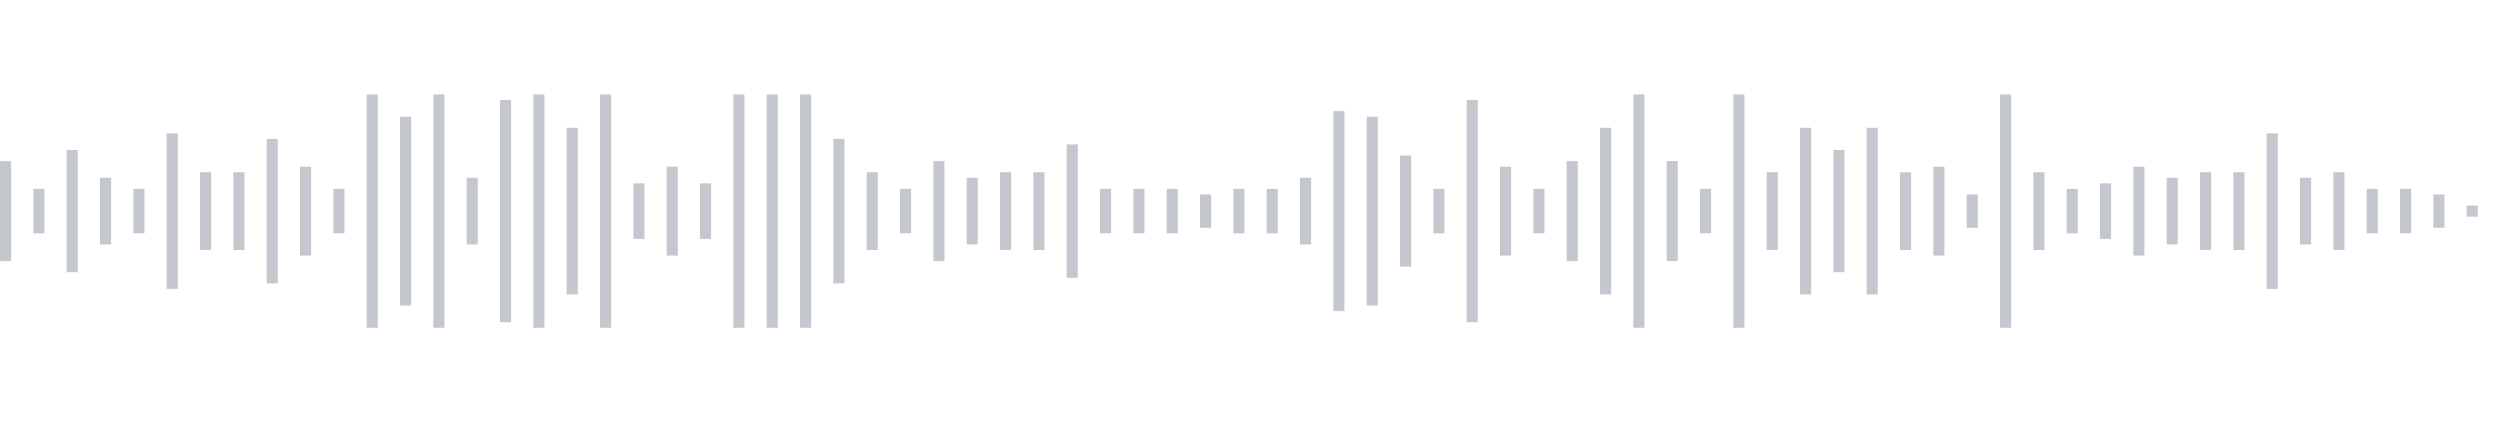 <svg xmlns="http://www.w3.org/2000/svg" xmlns:xlink="http://www.w3/org/1999/xlink" viewBox="0 0 225 38" preserveAspectRatio="none" width="100%" height="100%" fill="#C4C8CE"><g id="waveform-e73e6a07-c53f-4fb1-b7ab-fb6bf2578531"><rect x="0" y="14.5" width="1" height="9"/><rect x="3" y="17.0" width="1" height="4"/><rect x="6" y="13.5" width="1" height="11"/><rect x="9" y="16.0" width="1" height="6"/><rect x="12" y="17.0" width="1" height="4"/><rect x="15" y="12.0" width="1" height="14"/><rect x="18" y="15.5" width="1" height="7"/><rect x="21" y="15.5" width="1" height="7"/><rect x="24" y="12.5" width="1" height="13"/><rect x="27" y="15.0" width="1" height="8"/><rect x="30" y="17.0" width="1" height="4"/><rect x="33" y="8.5" width="1" height="21"/><rect x="36" y="10.5" width="1" height="17"/><rect x="39" y="8.5" width="1" height="21"/><rect x="42" y="16.0" width="1" height="6"/><rect x="45" y="9.0" width="1" height="20"/><rect x="48" y="8.5" width="1" height="21"/><rect x="51" y="11.5" width="1" height="15"/><rect x="54" y="8.5" width="1" height="21"/><rect x="57" y="16.5" width="1" height="5"/><rect x="60" y="15.0" width="1" height="8"/><rect x="63" y="16.5" width="1" height="5"/><rect x="66" y="8.5" width="1" height="21"/><rect x="69" y="8.5" width="1" height="21"/><rect x="72" y="8.5" width="1" height="21"/><rect x="75" y="12.5" width="1" height="13"/><rect x="78" y="15.5" width="1" height="7"/><rect x="81" y="17.0" width="1" height="4"/><rect x="84" y="14.5" width="1" height="9"/><rect x="87" y="16.0" width="1" height="6"/><rect x="90" y="15.5" width="1" height="7"/><rect x="93" y="15.5" width="1" height="7"/><rect x="96" y="13.0" width="1" height="12"/><rect x="99" y="17.0" width="1" height="4"/><rect x="102" y="17.0" width="1" height="4"/><rect x="105" y="17.0" width="1" height="4"/><rect x="108" y="17.5" width="1" height="3"/><rect x="111" y="17.0" width="1" height="4"/><rect x="114" y="17.0" width="1" height="4"/><rect x="117" y="16.0" width="1" height="6"/><rect x="120" y="10.0" width="1" height="18"/><rect x="123" y="10.5" width="1" height="17"/><rect x="126" y="14.0" width="1" height="10"/><rect x="129" y="17.0" width="1" height="4"/><rect x="132" y="9.0" width="1" height="20"/><rect x="135" y="15.0" width="1" height="8"/><rect x="138" y="17.0" width="1" height="4"/><rect x="141" y="14.5" width="1" height="9"/><rect x="144" y="11.5" width="1" height="15"/><rect x="147" y="8.5" width="1" height="21"/><rect x="150" y="14.5" width="1" height="9"/><rect x="153" y="17.0" width="1" height="4"/><rect x="156" y="8.5" width="1" height="21"/><rect x="159" y="15.5" width="1" height="7"/><rect x="162" y="11.5" width="1" height="15"/><rect x="165" y="13.5" width="1" height="11"/><rect x="168" y="11.5" width="1" height="15"/><rect x="171" y="15.5" width="1" height="7"/><rect x="174" y="15.0" width="1" height="8"/><rect x="177" y="17.5" width="1" height="3"/><rect x="180" y="8.5" width="1" height="21"/><rect x="183" y="15.5" width="1" height="7"/><rect x="186" y="17.0" width="1" height="4"/><rect x="189" y="16.5" width="1" height="5"/><rect x="192" y="15.0" width="1" height="8"/><rect x="195" y="16.0" width="1" height="6"/><rect x="198" y="15.5" width="1" height="7"/><rect x="201" y="15.5" width="1" height="7"/><rect x="204" y="12.0" width="1" height="14"/><rect x="207" y="16.0" width="1" height="6"/><rect x="210" y="15.5" width="1" height="7"/><rect x="213" y="17.0" width="1" height="4"/><rect x="216" y="17.0" width="1" height="4"/><rect x="219" y="17.5" width="1" height="3"/><rect x="222" y="18.5" width="1" height="1"/></g></svg>

